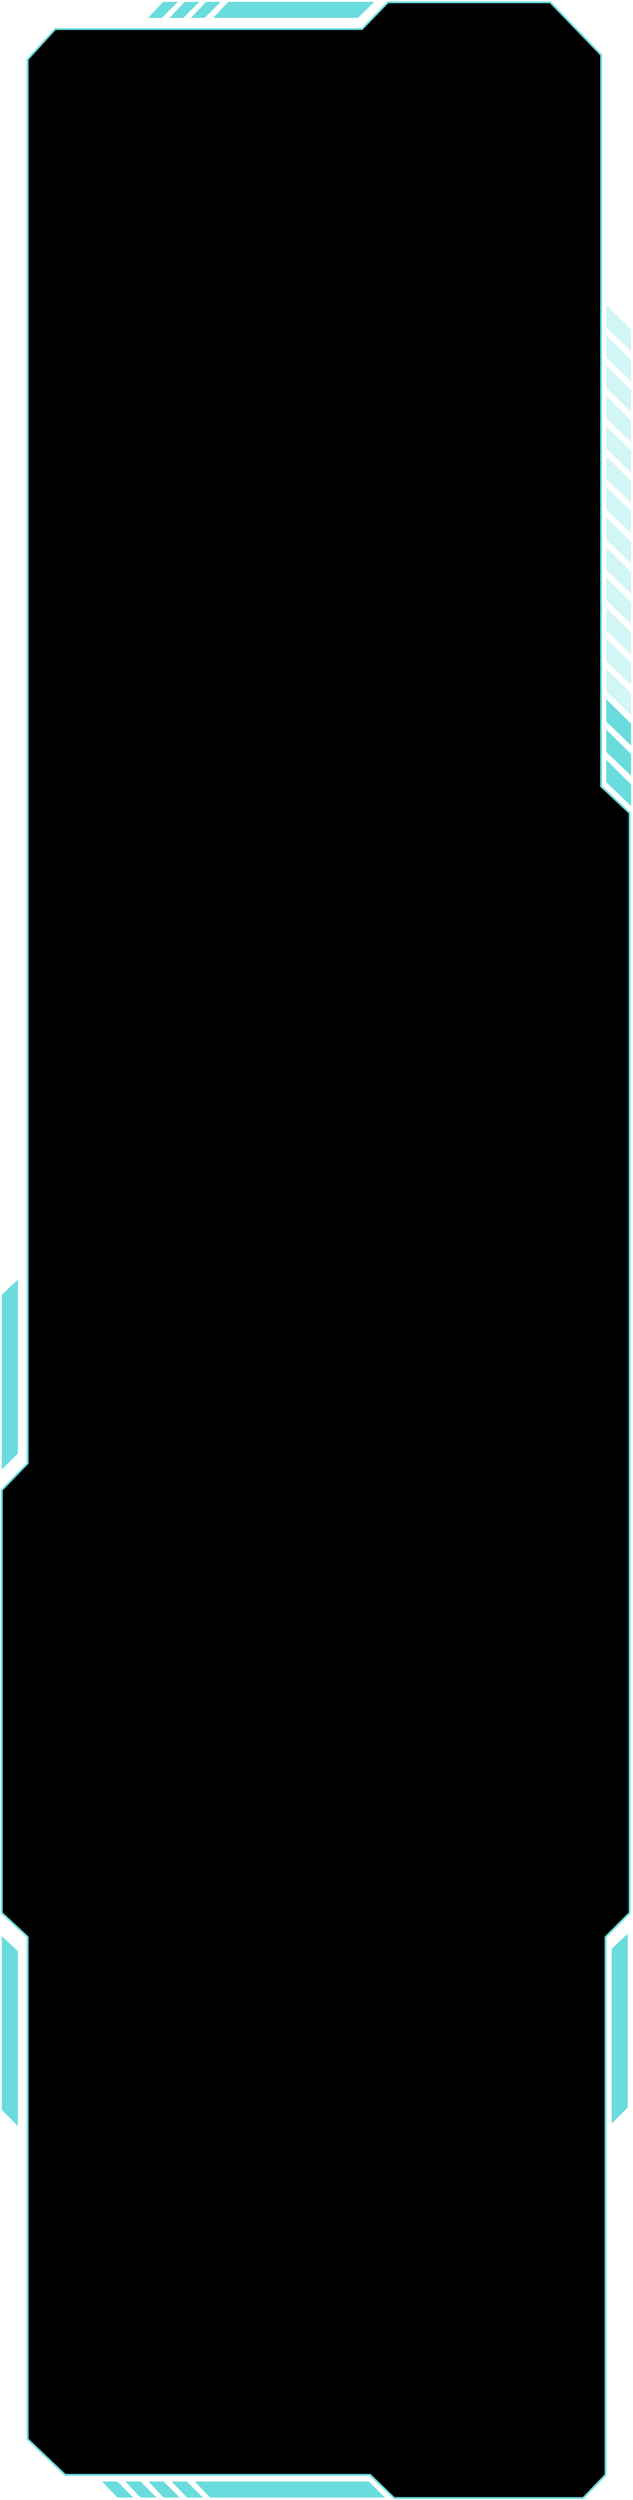 <?xml version="1.0" encoding="UTF-8"?> <svg xmlns="http://www.w3.org/2000/svg" viewBox="0 0 312.00 1231.84" data-guides="{&quot;vertical&quot;:[],&quot;horizontal&quot;:[]}"><defs><linearGradient id="tSvgGradient153f81bd769" x1="702.819" x2="-42.173" y1="367.253" y2="1096.423" fill="rgb(0, 0, 0)" gradientUnits="userSpaceOnUse" gradientTransform=""><stop offset="0" stop-color="hsl(184.428,100%,13.33%)" stop-opacity="1" transform="translate(-5844, -4709)"></stop><stop offset="0.5" stop-color="hsl(212.004,100%,2.94%)" stop-opacity="1" transform="translate(-5844, -4709)"></stop><stop offset="1" stop-color="hsl(184.428,100%,13.33%)" stop-opacity="1" transform="translate(-5844, -4709)"></stop></linearGradient></defs><mask x="18.481" y="18.271" width="309.425" height="1229.788" maskUnits="userSpaceOnUse" maskContentUnits="userSpaceOnUse" id="tSvg14f40955679"><path fill="white" stroke="none" fill-opacity="1" stroke-width="0.9" stroke-opacity="1" mask="url(#tSvg14f40955679)" id="tSvgdcda375ec1" title="Path 145" d="M18.481 959.731C22.73 963.686 26.979 967.642 31.227 971.598C31.227 1054.082 31.227 1136.566 31.227 1219.05C37.381 1224.91 43.534 1230.77 49.687 1236.631C99.793 1236.631 149.899 1236.631 200.004 1236.631C203.96 1240.44 207.916 1244.249 211.871 1248.058C242.931 1248.058 273.991 1248.058 305.051 1248.058C308.713 1244.249 312.376 1240.44 316.039 1236.631C316.039 1148.286 316.039 1059.942 316.039 971.598C319.994 967.642 323.95 963.686 327.906 959.731C327.906 779.086 327.906 598.442 327.906 417.798C323.217 413.402 318.529 409.007 313.841 404.612C313.841 284.476 313.841 164.339 313.841 44.203C305.49 35.559 297.139 26.915 288.788 18.271C262.124 18.271 235.459 18.271 208.795 18.271C204.546 22.666 200.297 27.061 196.049 31.456C145.65 31.456 95.251 31.456 44.852 31.456C40.311 36.438 35.769 41.419 31.227 46.4C31.227 277.004 31.227 507.607 31.227 738.211C26.979 742.606 22.73 747.001 18.481 751.396C18.481 820.841 18.481 890.286 18.481 959.731Z"></path></mask><path fill="#6adcdd" stroke="none" fill-opacity="0.3" stroke-width="0.9" stroke-opacity="1" id="tSvgf6daab41bb" title="Path 118" d="M298.787 176.204C298.787 172.53 298.787 168.856 298.787 165.181C302.89 169.234 306.992 173.286 311.094 177.339C311.094 180.905 311.094 184.471 311.094 188.037C306.992 184.092 302.89 180.148 298.787 176.204Z"></path><path fill="#6adcdd" stroke="none" fill-opacity="0.3" stroke-width="0.9" stroke-opacity="1" id="tSvg6b3252d46b" title="Path 119" d="M298.787 191.148C298.787 187.474 298.787 183.799 298.787 180.125C302.89 184.178 306.992 188.23 311.094 192.283C311.094 195.849 311.094 199.415 311.094 202.981C306.992 199.036 302.89 195.092 298.787 191.148Z"></path><path fill="#6adcdd" stroke="none" fill-opacity="0.3" stroke-width="0.9" stroke-opacity="1" id="tSvg66b53c3ea6" title="Path 120" d="M298.787 206.091C298.787 202.417 298.787 198.743 298.787 195.069C302.89 199.121 306.992 203.174 311.094 207.226C311.094 210.792 311.094 214.358 311.094 217.924C306.992 213.98 302.89 210.036 298.787 206.091Z"></path><path fill="#6adcdd" stroke="none" fill-opacity="0.3" stroke-width="0.9" stroke-opacity="1" id="tSvg1150c753bb9" title="Path 121" d="M298.787 221.035C298.787 217.361 298.787 213.687 298.787 210.013C302.89 214.065 306.992 218.118 311.094 222.17C311.094 225.736 311.094 229.302 311.094 232.868C306.992 228.924 302.89 224.98 298.787 221.035Z"></path><path fill="#6adcdd" stroke="none" fill-opacity="0.3" stroke-width="0.9" stroke-opacity="1" id="tSvg161d5a119" title="Path 122" d="M298.787 235.979C298.787 232.305 298.787 228.631 298.787 224.957C302.89 229.009 306.992 233.062 311.094 237.114C311.094 240.68 311.094 244.246 311.094 247.812C306.992 243.868 302.89 239.923 298.787 235.979Z"></path><path fill="#6adcdd" stroke="none" fill-opacity="0.3" stroke-width="0.9" stroke-opacity="1" id="tSvg9be17db40d" title="Path 123" d="M298.787 250.923C298.787 247.249 298.787 243.575 298.787 239.9C302.89 243.953 306.992 248.005 311.094 252.058C311.094 255.624 311.094 259.19 311.094 262.756C306.992 258.812 302.89 254.867 298.787 250.923Z"></path><path fill="#6adcdd" stroke="none" fill-opacity="0.3" stroke-width="0.9" stroke-opacity="1" id="tSvg16edf2b5df6" title="Path 124" d="M298.787 265.867C298.787 262.192 298.787 258.519 298.787 254.844C302.89 258.897 306.992 262.949 311.094 267.002C311.094 270.568 311.094 274.134 311.094 277.7C306.992 273.755 302.89 269.811 298.787 265.867Z"></path><path fill="#6adcdd" stroke="none" fill-opacity="0.3" stroke-width="0.9" stroke-opacity="1" id="tSvgc298fe261d" title="Path 125" d="M298.787 280.81C298.787 277.136 298.787 273.462 298.787 269.788C302.89 273.841 306.992 277.893 311.094 281.945C311.094 285.512 311.094 289.077 311.094 292.643C306.992 288.699 302.89 284.755 298.787 280.81Z"></path><path fill="#6adcdd" stroke="none" fill-opacity="0.3" stroke-width="0.9" stroke-opacity="1" id="tSvg3f80634cec" title="Path 126" d="M298.787 295.754C298.787 292.08 298.787 288.406 298.787 284.732C302.89 288.784 306.992 292.837 311.094 296.889C311.094 300.455 311.094 304.021 311.094 307.587C306.992 303.643 302.89 299.699 298.787 295.754Z"></path><path fill="#6adcdd" stroke="none" fill-opacity="0.3" stroke-width="0.9" stroke-opacity="1" id="tSvg90f0028f35" title="Path 127" d="M298.787 310.698C298.787 307.024 298.787 303.35 298.787 299.676C302.89 303.728 306.992 307.781 311.094 311.833C311.094 315.399 311.094 318.965 311.094 322.531C306.992 318.587 302.89 314.642 298.787 310.698Z"></path><path fill="#6adcdd" stroke="none" fill-opacity="0.3" stroke-width="0.9" stroke-opacity="1" id="tSvg95db435fb2" title="Path 128" d="M298.787 325.642C298.787 321.968 298.787 318.294 298.787 314.62C302.89 318.672 306.992 322.724 311.094 326.777C311.094 330.343 311.094 333.909 311.094 337.475C306.992 333.531 302.89 329.586 298.787 325.642Z"></path><path fill="#6adcdd" stroke="none" fill-opacity="0.3" stroke-width="0.9" stroke-opacity="1" id="tSvg1280a7dd699" title="Path 129" d="M298.787 340.586C298.787 336.912 298.787 333.238 298.787 329.563C302.89 333.616 306.992 337.668 311.094 341.721C311.094 345.287 311.094 348.853 311.094 352.419C306.992 348.474 302.89 344.53 298.787 340.586Z"></path><path fill="#6ADCDD" stroke="none" fill-opacity="1" stroke-width="0.9" stroke-opacity="1" id="tSvg18aa372ba0" title="Path 130" d="M298.787 355.529C298.787 351.855 298.787 348.181 298.787 344.507C302.89 348.56 306.992 352.612 311.094 356.664C311.094 360.231 311.094 363.796 311.094 367.363C306.992 363.418 302.89 359.474 298.787 355.529Z"></path><path fill="#6ADCDD" stroke="none" fill-opacity="1" stroke-width="0.9" stroke-opacity="1" id="tSvg7b911290e2" title="Path 131" d="M298.787 370.473C298.787 366.799 298.787 363.125 298.787 359.451C302.89 363.503 306.992 367.556 311.094 371.608C311.094 375.174 311.094 378.74 311.094 382.306C306.992 378.362 302.89 374.418 298.787 370.473Z"></path><path fill="#6ADCDD" stroke="none" fill-opacity="1" stroke-width="0.9" stroke-opacity="1" id="tSvg1767720af3f" title="Path 132" d="M298.787 385.417C298.787 381.743 298.787 378.069 298.787 374.395C302.89 378.447 306.992 382.5 311.094 386.552C311.094 390.118 311.094 393.684 311.094 397.25C306.992 393.306 302.89 389.361 298.787 385.417Z"></path><path fill="#6ADCDD" stroke="none" fill-opacity="1" stroke-width="0.9" stroke-opacity="1" id="tSvgbd8004bbb3" title="Path 133" d="M79.795 8.821C77.524 8.821 75.253 8.821 72.982 8.821C75.473 6.184 77.963 3.547 80.454 0.909C82.871 0.909 85.289 0.909 87.706 0.909C85.069 3.547 82.432 6.184 79.795 8.821Z"></path><path fill="#6ADCDD" stroke="none" fill-opacity="1" stroke-width="0.9" stroke-opacity="1" id="tSvg37eee693e6" title="Path 134" d="M90.343 8.821C88.072 8.821 85.801 8.821 83.531 8.821C86.021 6.184 88.512 3.547 91.002 0.909C93.42 0.909 95.837 0.909 98.255 0.909C95.618 3.547 92.98 6.184 90.343 8.821Z"></path><path fill="#6ADCDD" stroke="none" fill-opacity="1" stroke-width="0.9" stroke-opacity="1" id="tSvg10301f7d449" title="Path 135" d="M100.892 8.821C98.621 8.821 96.35 8.821 94.079 8.821C96.57 6.184 99.06 3.547 101.551 0.909C103.968 0.909 106.386 0.909 108.803 0.909C106.166 3.547 103.529 6.184 100.892 8.821Z"></path><path fill="#6ADCDD" stroke="none" fill-opacity="1" stroke-width="0.9" stroke-opacity="1" id="tSvg43a195b358" title="Path 136" d="M176.49 8.821C152.682 8.821 128.875 8.821 105.067 8.821C107.558 6.184 110.049 3.547 112.539 0.909C136.493 0.909 160.447 0.909 184.401 0.909C181.764 3.547 179.127 6.184 176.49 8.821Z"></path><path fill="#6ADCDD" stroke="none" fill-opacity="1" stroke-width="0.9" stroke-opacity="1" id="tSvg4ad0d214c" title="Path 137" d="M8.812 716.235C8.812 687.665 8.812 659.096 8.812 630.527C6.174 633.018 3.537 635.509 0.9 637.999C0.9 666.715 0.9 695.43 0.9 724.146C3.537 721.509 6.174 718.872 8.812 716.235Z"></path><path fill="#6ADCDD" stroke="none" fill-opacity="1" stroke-width="0.9" stroke-opacity="1" id="tSvg18514d03077" title="Path 138" d="M57.819 1222.786C55.328 1222.786 52.837 1222.786 50.347 1222.786C52.837 1225.423 55.328 1228.06 57.819 1230.697C60.456 1230.697 63.093 1230.697 65.73 1230.697C63.093 1228.06 60.456 1225.423 57.819 1222.786Z"></path><path fill="#6ADCDD" stroke="none" fill-opacity="1" stroke-width="0.9" stroke-opacity="1" id="tSvg9489fef8c8" title="Path 139" d="M69.246 1222.786C66.755 1222.786 64.265 1222.786 61.774 1222.786C64.265 1225.423 66.755 1228.06 69.246 1230.697C71.883 1230.697 74.52 1230.697 77.157 1230.697C74.52 1228.06 71.883 1225.423 69.246 1222.786Z"></path><path fill="#6ADCDD" stroke="none" fill-opacity="1" stroke-width="0.9" stroke-opacity="1" id="tSvg107fa89b42" title="Path 140" d="M80.674 1222.786C78.183 1222.786 75.692 1222.786 73.202 1222.786C75.692 1225.423 78.183 1228.06 80.674 1230.697C83.311 1230.697 85.948 1230.697 88.585 1230.697C85.948 1228.06 83.311 1225.423 80.674 1222.786Z"></path><path fill="#6ADCDD" stroke="none" fill-opacity="1" stroke-width="0.9" stroke-opacity="1" id="tSvg11be8512398" title="Path 141" d="M92.101 1222.786C89.611 1222.786 87.12 1222.786 84.629 1222.786C87.12 1225.423 89.611 1228.06 92.101 1230.697C94.739 1230.697 97.376 1230.697 100.013 1230.697C97.376 1228.06 94.739 1225.423 92.101 1222.786Z"></path><path fill="#6ADCDD" stroke="none" fill-opacity="1" stroke-width="0.9" stroke-opacity="1" id="tSvg10a769b2d93" title="Path 142" d="M181.764 1222.786C153.195 1222.786 124.626 1222.786 96.057 1222.786C98.548 1225.423 101.038 1228.06 103.529 1230.697C132.244 1230.697 160.96 1230.697 189.676 1230.697C187.038 1228.06 184.401 1225.423 181.764 1222.786Z"></path><path fill="#6ADCDD" stroke="none" fill-opacity="1" stroke-width="0.9" stroke-opacity="1" id="tSvgc44ecec9ab" title="Path 143" d="M0.9 1039.724C0.9 1011.155 0.9 982.586 0.9 954.017C3.537 956.507 6.174 958.998 8.812 961.489C8.812 990.204 8.812 1018.92 8.812 1047.635C6.174 1044.998 3.537 1042.361 0.9 1039.724Z"></path><path fill="url(#tSvgGradient153f81bd769)" stroke="#6ADCDD" fill-opacity="1" stroke-width="0.9" stroke-opacity="1" id="tSvg43ed133d6f" title="Path 144" d="M0.9 942.589C5.149 946.545 9.398 950.501 13.646 954.456C13.646 1036.94 13.646 1119.424 13.646 1201.908C19.8 1207.769 25.953 1213.629 32.106 1219.489C82.212 1219.489 132.318 1219.489 182.423 1219.489C186.379 1223.298 190.335 1227.108 194.291 1230.917C225.35 1230.917 256.41 1230.917 287.47 1230.917C291.132 1227.108 294.795 1223.298 298.458 1219.489C298.458 1131.145 298.458 1042.801 298.458 954.456C302.413 950.501 306.369 946.545 310.325 942.589C310.325 761.945 310.325 581.301 310.325 400.656C305.637 396.261 300.948 391.866 296.26 387.471C296.26 267.334 296.26 147.198 296.26 27.061C287.909 18.417 279.558 9.773 271.207 1.129C244.543 1.129 217.878 1.129 191.214 1.129C186.965 5.524 182.716 9.92 178.468 14.315C128.069 14.315 77.67 14.315 27.271 14.315C22.73 19.296 18.188 24.277 13.646 29.259C13.646 259.862 13.646 490.466 13.646 721.069C9.398 725.464 5.149 729.86 0.9 734.255C0.9 803.7 0.9 873.144 0.9 942.589Z"></path><path fill="#6adcdd" stroke="none" fill-opacity="0.3" stroke-width="0.9" stroke-opacity="1" id="tSvg1615ec8a322" title="Path 146" d="M298.787 161.26C298.787 157.586 298.787 153.912 298.787 150.238C302.89 154.29 306.992 158.343 311.094 162.395C311.094 165.961 311.094 169.527 311.094 173.093C306.992 169.149 302.89 165.204 298.787 161.26Z"></path><path fill="#6ADCDD" stroke="none" fill-opacity="1" stroke-width="0.9" stroke-opacity="1" id="tSvg156554dce70" title="Path 147" d="M309.398 1038.528C309.398 1009.959 309.398 981.39 309.398 952.821C306.761 955.312 304.124 957.803 301.487 960.293C301.487 989.009 301.487 1017.724 301.487 1046.44C304.124 1043.803 306.761 1041.165 309.398 1038.528Z"></path></svg> 